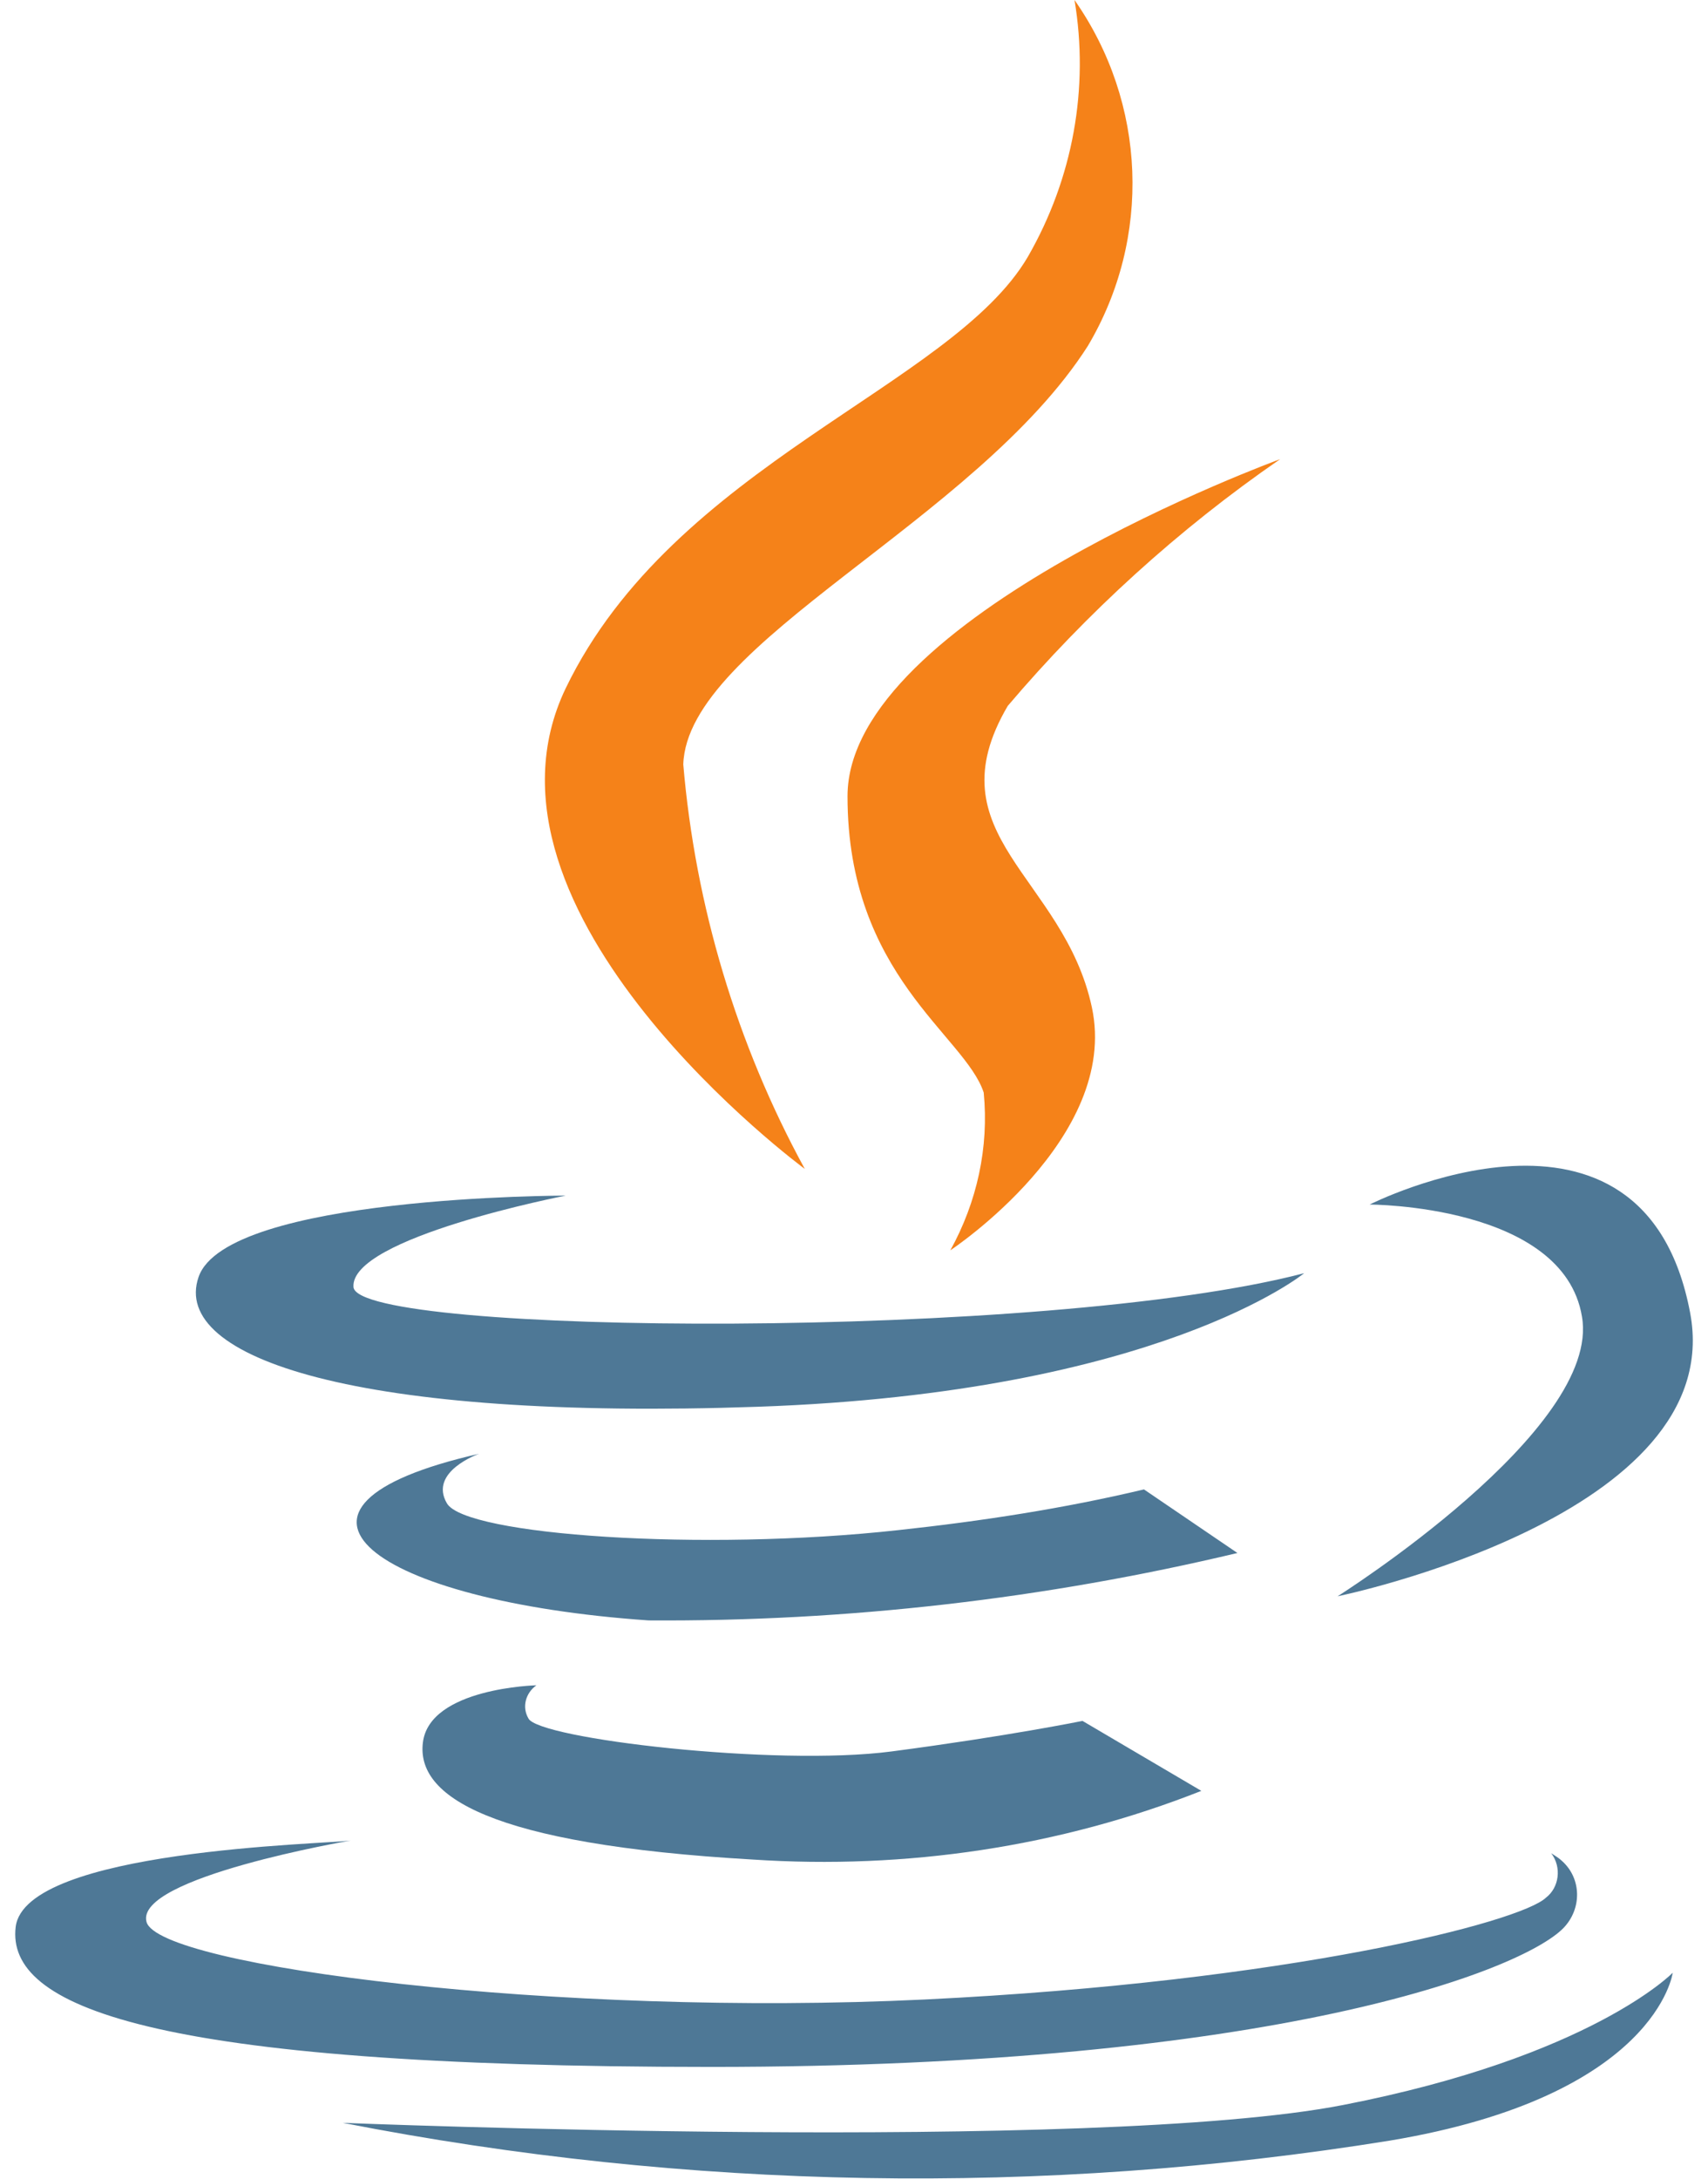 <svg width="69" height="88" viewBox="0 0 69 88" fill="none" xmlns="http://www.w3.org/2000/svg">
<path d="M32.512 47.201C29.761 42.168 28.089 36.569 27.603 30.868C27.765 25.938 39.416 21.058 43.947 13.97C46.537 9.605 46.321 4.16 43.408 0C44.002 3.544 43.354 7.191 41.52 10.375C38.446 15.614 27.226 18.747 22.856 27.787C18.487 36.877 32.512 47.201 32.512 47.201Z" fill="#F58219"/>
<path d="M51.715 18.541C51.715 18.541 34.238 24.91 34.238 32.152C34.238 39.394 38.985 41.808 39.74 44.119C39.956 46.327 39.471 48.536 38.392 50.488C38.392 50.488 45.242 45.968 44.11 40.678C42.977 35.388 37.637 33.744 40.711 28.505C43.894 24.756 47.616 21.366 51.715 18.541Z" fill="#F58219"/>
<path d="M30.624 56.805C46.806 56.24 52.686 51.412 52.686 51.412C42.275 54.135 14.495 53.929 14.28 51.977C14.118 49.974 22.856 48.279 22.856 48.279C22.856 48.279 9.155 48.279 8.022 51.566C6.89 54.853 14.495 57.37 30.624 56.805Z" fill="#4E7896"/>
<path d="M54.036 64.459C54.036 64.459 69.841 61.223 68.277 53.005C66.389 43.041 55.331 48.64 55.331 48.64C55.331 48.64 63.152 48.64 63.907 53.16C64.716 57.731 54.036 64.459 54.036 64.459Z" fill="#4E7896"/>
<path d="M46.214 60.143C42.977 60.914 39.633 61.427 36.288 61.787C28.359 62.66 18.811 61.992 18.056 60.708C17.301 59.424 19.351 58.705 19.351 58.705C9.857 60.862 15.089 64.663 26.201 65.433C34.239 65.485 42.222 64.56 49.99 62.711L46.214 60.143Z" fill="#4E7896"/>
<path d="M21.669 68.053C21.669 68.053 17.354 68.155 17.084 70.364C16.814 72.521 19.727 74.473 30.408 75.089C36.611 75.5 42.814 74.576 48.532 72.316L43.731 69.491C43.731 69.491 40.711 70.107 36.018 70.724C31.325 71.34 21.723 70.21 21.346 69.388C21.076 68.926 21.238 68.361 21.669 68.053Z" fill="#4E7896"/>
<path d="M63.151 77.864C63.906 77.094 63.906 75.861 63.097 75.142C62.989 75.039 62.828 74.937 62.666 74.834C63.097 75.399 62.989 76.221 62.45 76.632C61.425 77.607 52.147 80.021 37.367 80.74C22.533 81.46 6.404 79.405 5.919 77.607C5.433 75.81 14.172 74.32 14.172 74.32C13.147 74.474 1.01 74.68 0.633 77.813C0.255 80.997 5.919 83.463 28.736 83.463C51.554 83.463 61.479 79.559 63.151 77.864Z" fill="#4E7896"/>
<path d="M54.251 85.002C44.218 86.954 13.849 85.721 13.849 85.721C27.766 88.443 42.114 88.7 56.139 86.44C66.927 84.642 67.575 79.66 67.575 79.66C67.575 79.66 64.284 83.05 54.251 85.002Z" fill="#4E7896"/>
</svg>
